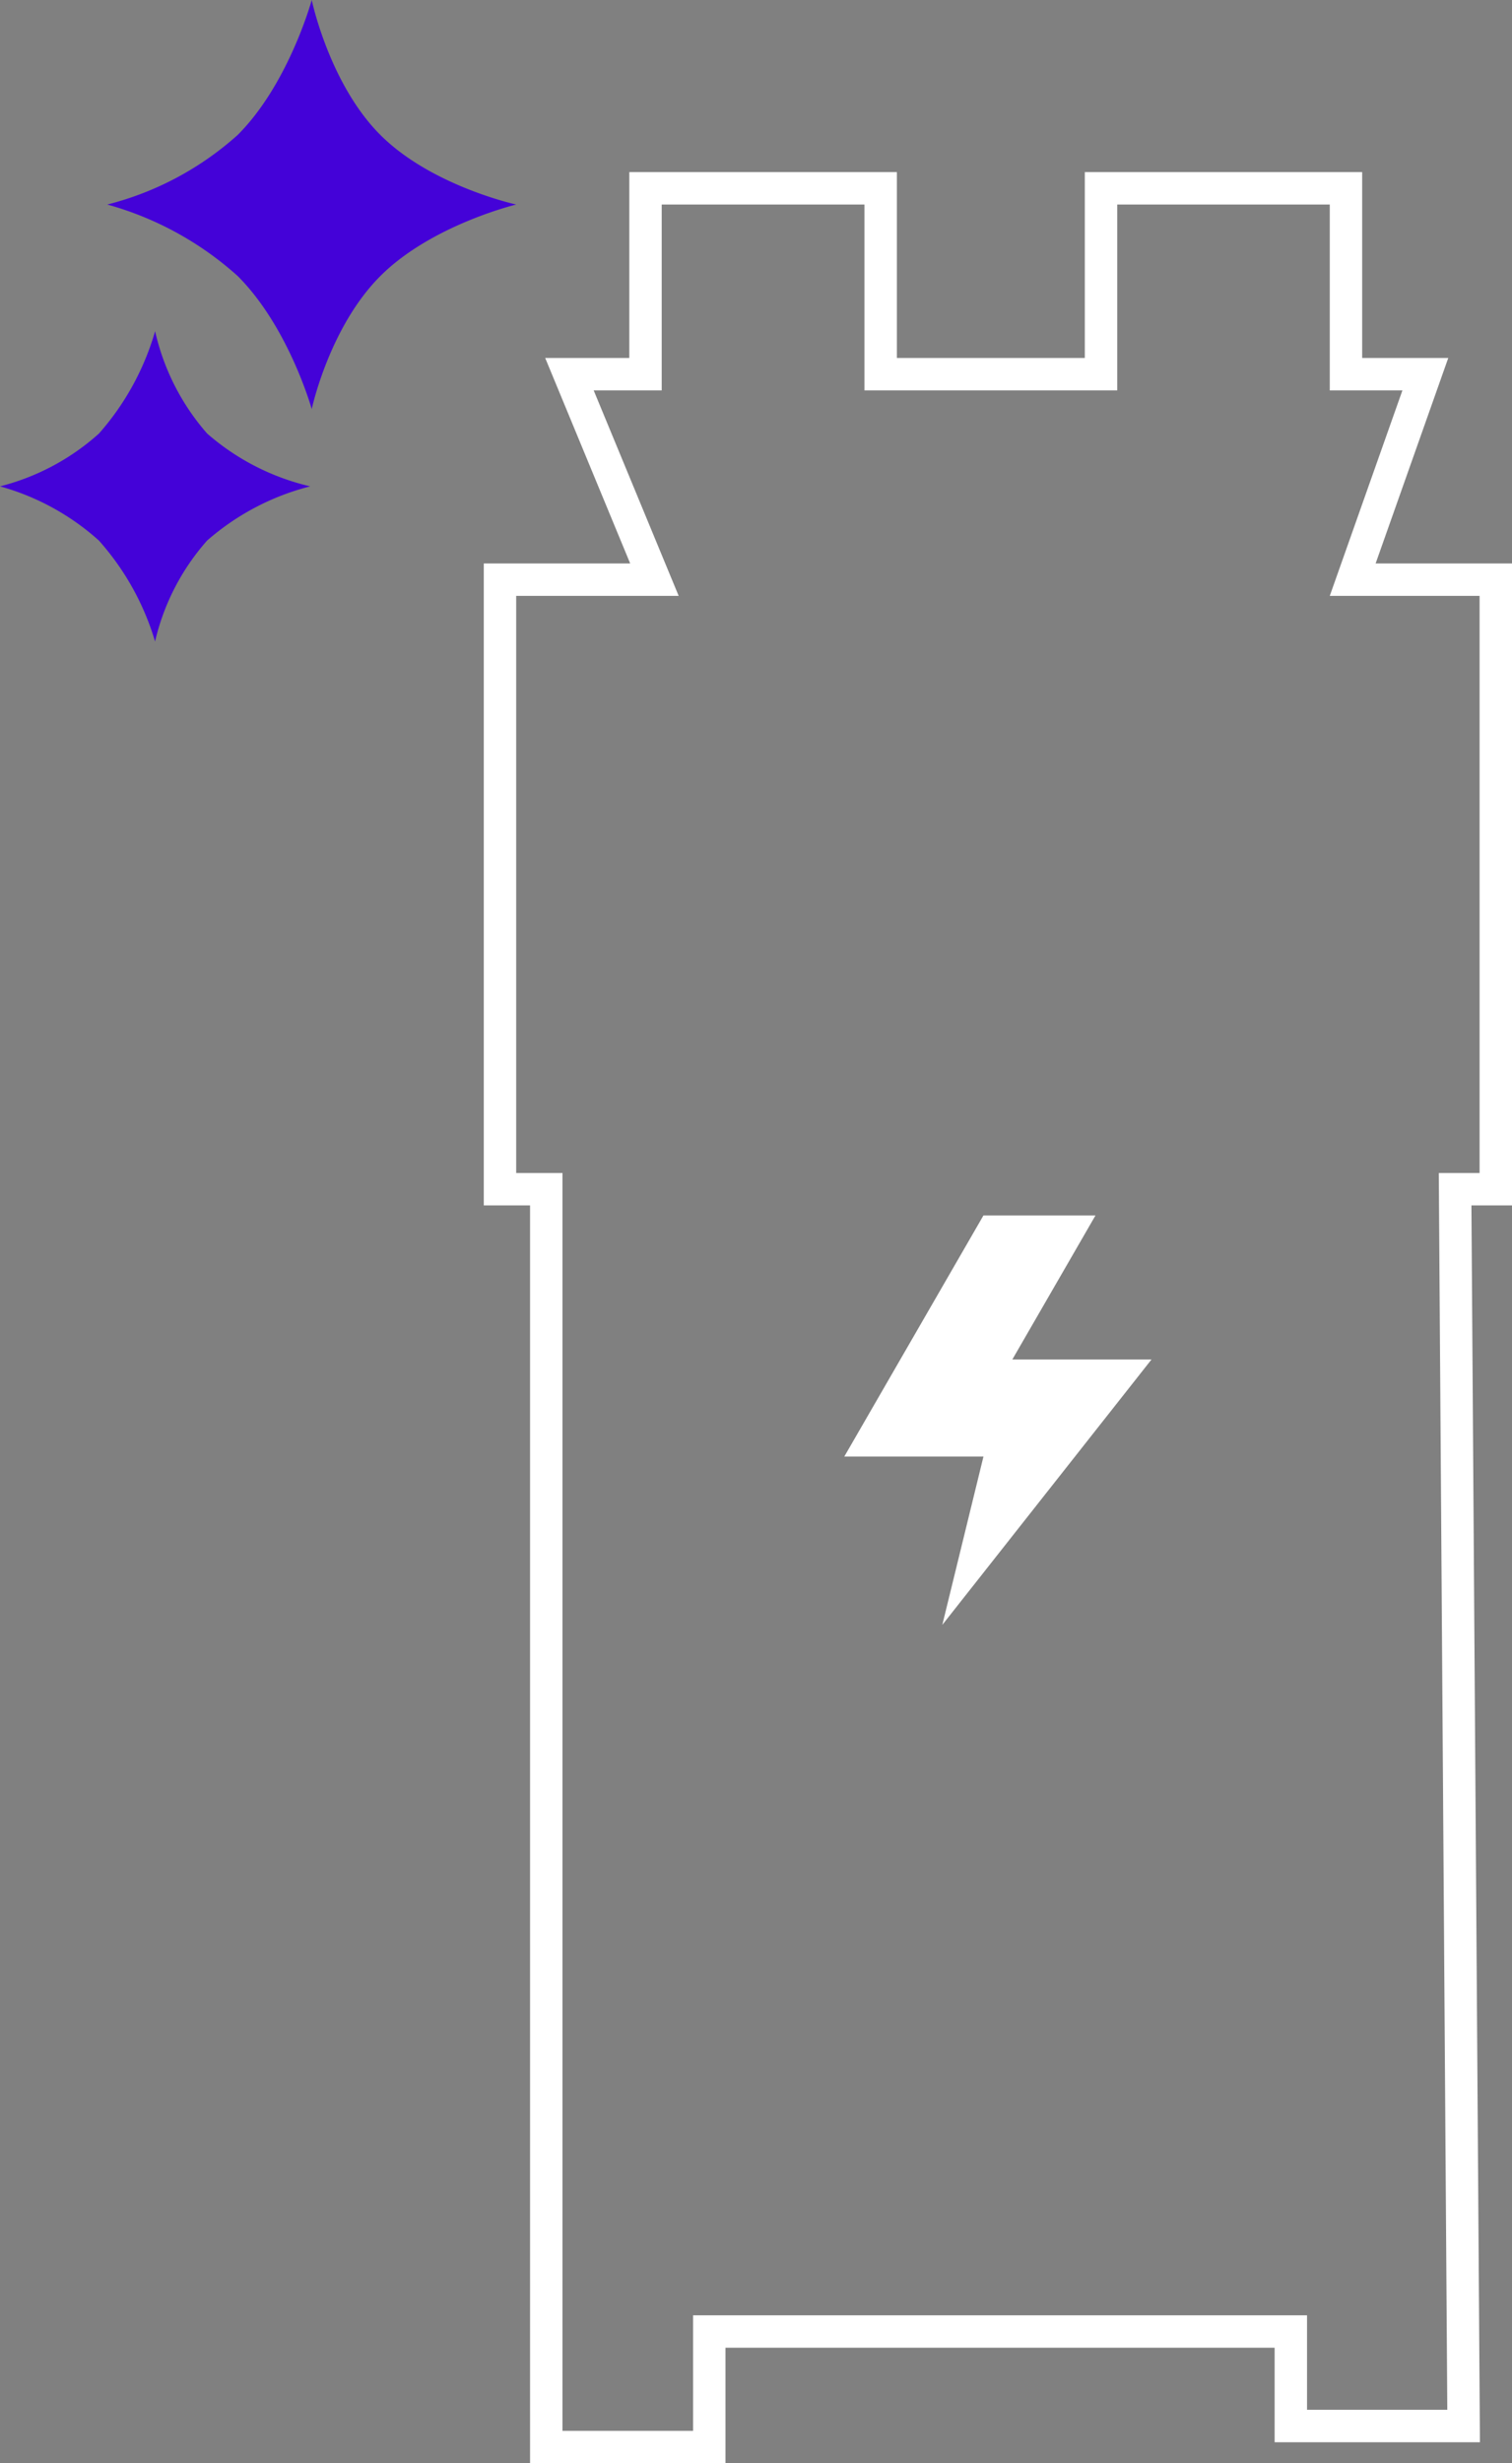 <svg xmlns="http://www.w3.org/2000/svg" width="93.291" height="151.932" viewBox="0 0 93.291 151.932">
  <rect x="0" y="0" width="93.291" height="151.932" fill="#808080" stroke="none"/>
  <g id="Raggruppa_321" data-name="Raggruppa 321" transform="translate(-1309 -4586.146)">
    <g id="Raggruppa_320" data-name="Raggruppa 320">
      <g id="Raggruppa_187" data-name="Raggruppa 187" transform="translate(-1.43 107)">
        <path id="patatine" d="M0,0S4.417,2.891,8.877,2.891,17.841,0,17.841,0s-2.808,4.587-2.808,9.047,2.808,8.794,2.808,8.794-4.57-2.572-9.03-2.572A20.016,20.016,0,0,0,0,17.841,19.051,19.051,0,0,0,2.655,9.113C2.655,4.653,0,0,0,0Z" transform="translate(1329.664 4479.146) rotate(45)" fill="#4402d8"/>
        <path id="patatine-2" data-name="patatine" d="M0,0A14.352,14.352,0,0,0,6.734,2.193,14.756,14.756,0,0,0,13.534,0,15.444,15.444,0,0,0,11.4,6.863a14.235,14.235,0,0,0,2.13,6.671,16.325,16.325,0,0,0-6.85-1.951A15.184,15.184,0,0,0,0,13.534,14.452,14.452,0,0,0,2.014,6.913,16.4,16.4,0,0,0,0,0Z" transform="translate(1320 4499.574) rotate(45)" fill="#4402d8"/>
        <g id="Tracciato_288" data-name="Tracciato 288" transform="translate(576.909 5033.115)" fill="none">
          <path d="M774.349-541.354h12.51v11.464h15.595v-11.464h13.114v11.464h4.482l-4.482,12.675h9.244v35.594H822.3l.525,76.285h-8.654v-5.828H776.283v7.126h-8.057v-77.584H765.37v-35.594H775.4l-5.244-12.675h4.2Z" stroke="none"/>
          <path d="M 774.349 -541.354 L 774.349 -529.889 L 770.152 -529.889 L 775.396 -517.214 L 765.37 -517.214 L 765.37 -481.621 L 768.226 -481.621 L 768.226 -404.037 L 776.283 -404.037 L 776.283 -411.163 L 814.166 -411.163 L 814.166 -405.335 L 822.82 -405.335 L 822.295 -481.621 L 824.812 -481.621 L 824.812 -517.214 L 815.568 -517.214 L 820.05 -529.889 L 815.568 -529.889 L 815.568 -541.354 L 802.454 -541.354 L 802.454 -529.889 L 786.859 -529.889 L 786.859 -541.354 L 774.349 -541.354 M 772.349 -543.354 L 788.859 -543.354 L 788.859 -531.889 L 800.454 -531.889 L 800.454 -543.354 L 817.568 -543.354 L 817.568 -531.889 L 822.879 -531.889 L 818.397 -519.214 L 826.812 -519.214 L 826.812 -479.621 L 824.309 -479.621 L 824.834 -403.335 L 812.166 -403.335 L 812.166 -409.163 L 778.283 -409.163 L 778.283 -402.037 L 766.226 -402.037 L 766.226 -479.621 L 763.37 -479.621 L 763.37 -519.214 L 772.404 -519.214 L 767.16 -531.889 L 772.349 -531.889 L 772.349 -543.354 Z" stroke="none" fill="#fff"/>
        </g>
      </g>
      <path id="Tracciato_345" data-name="Tracciato 345" d="M752.86,238.346h-6.912l-8.587,14.872h8.587L743.409,263.6l12.907-16.369h-8.587Z" transform="translate(623.732 4422.767)" fill="#fff"/>
    </g>
  </g>
</svg>
